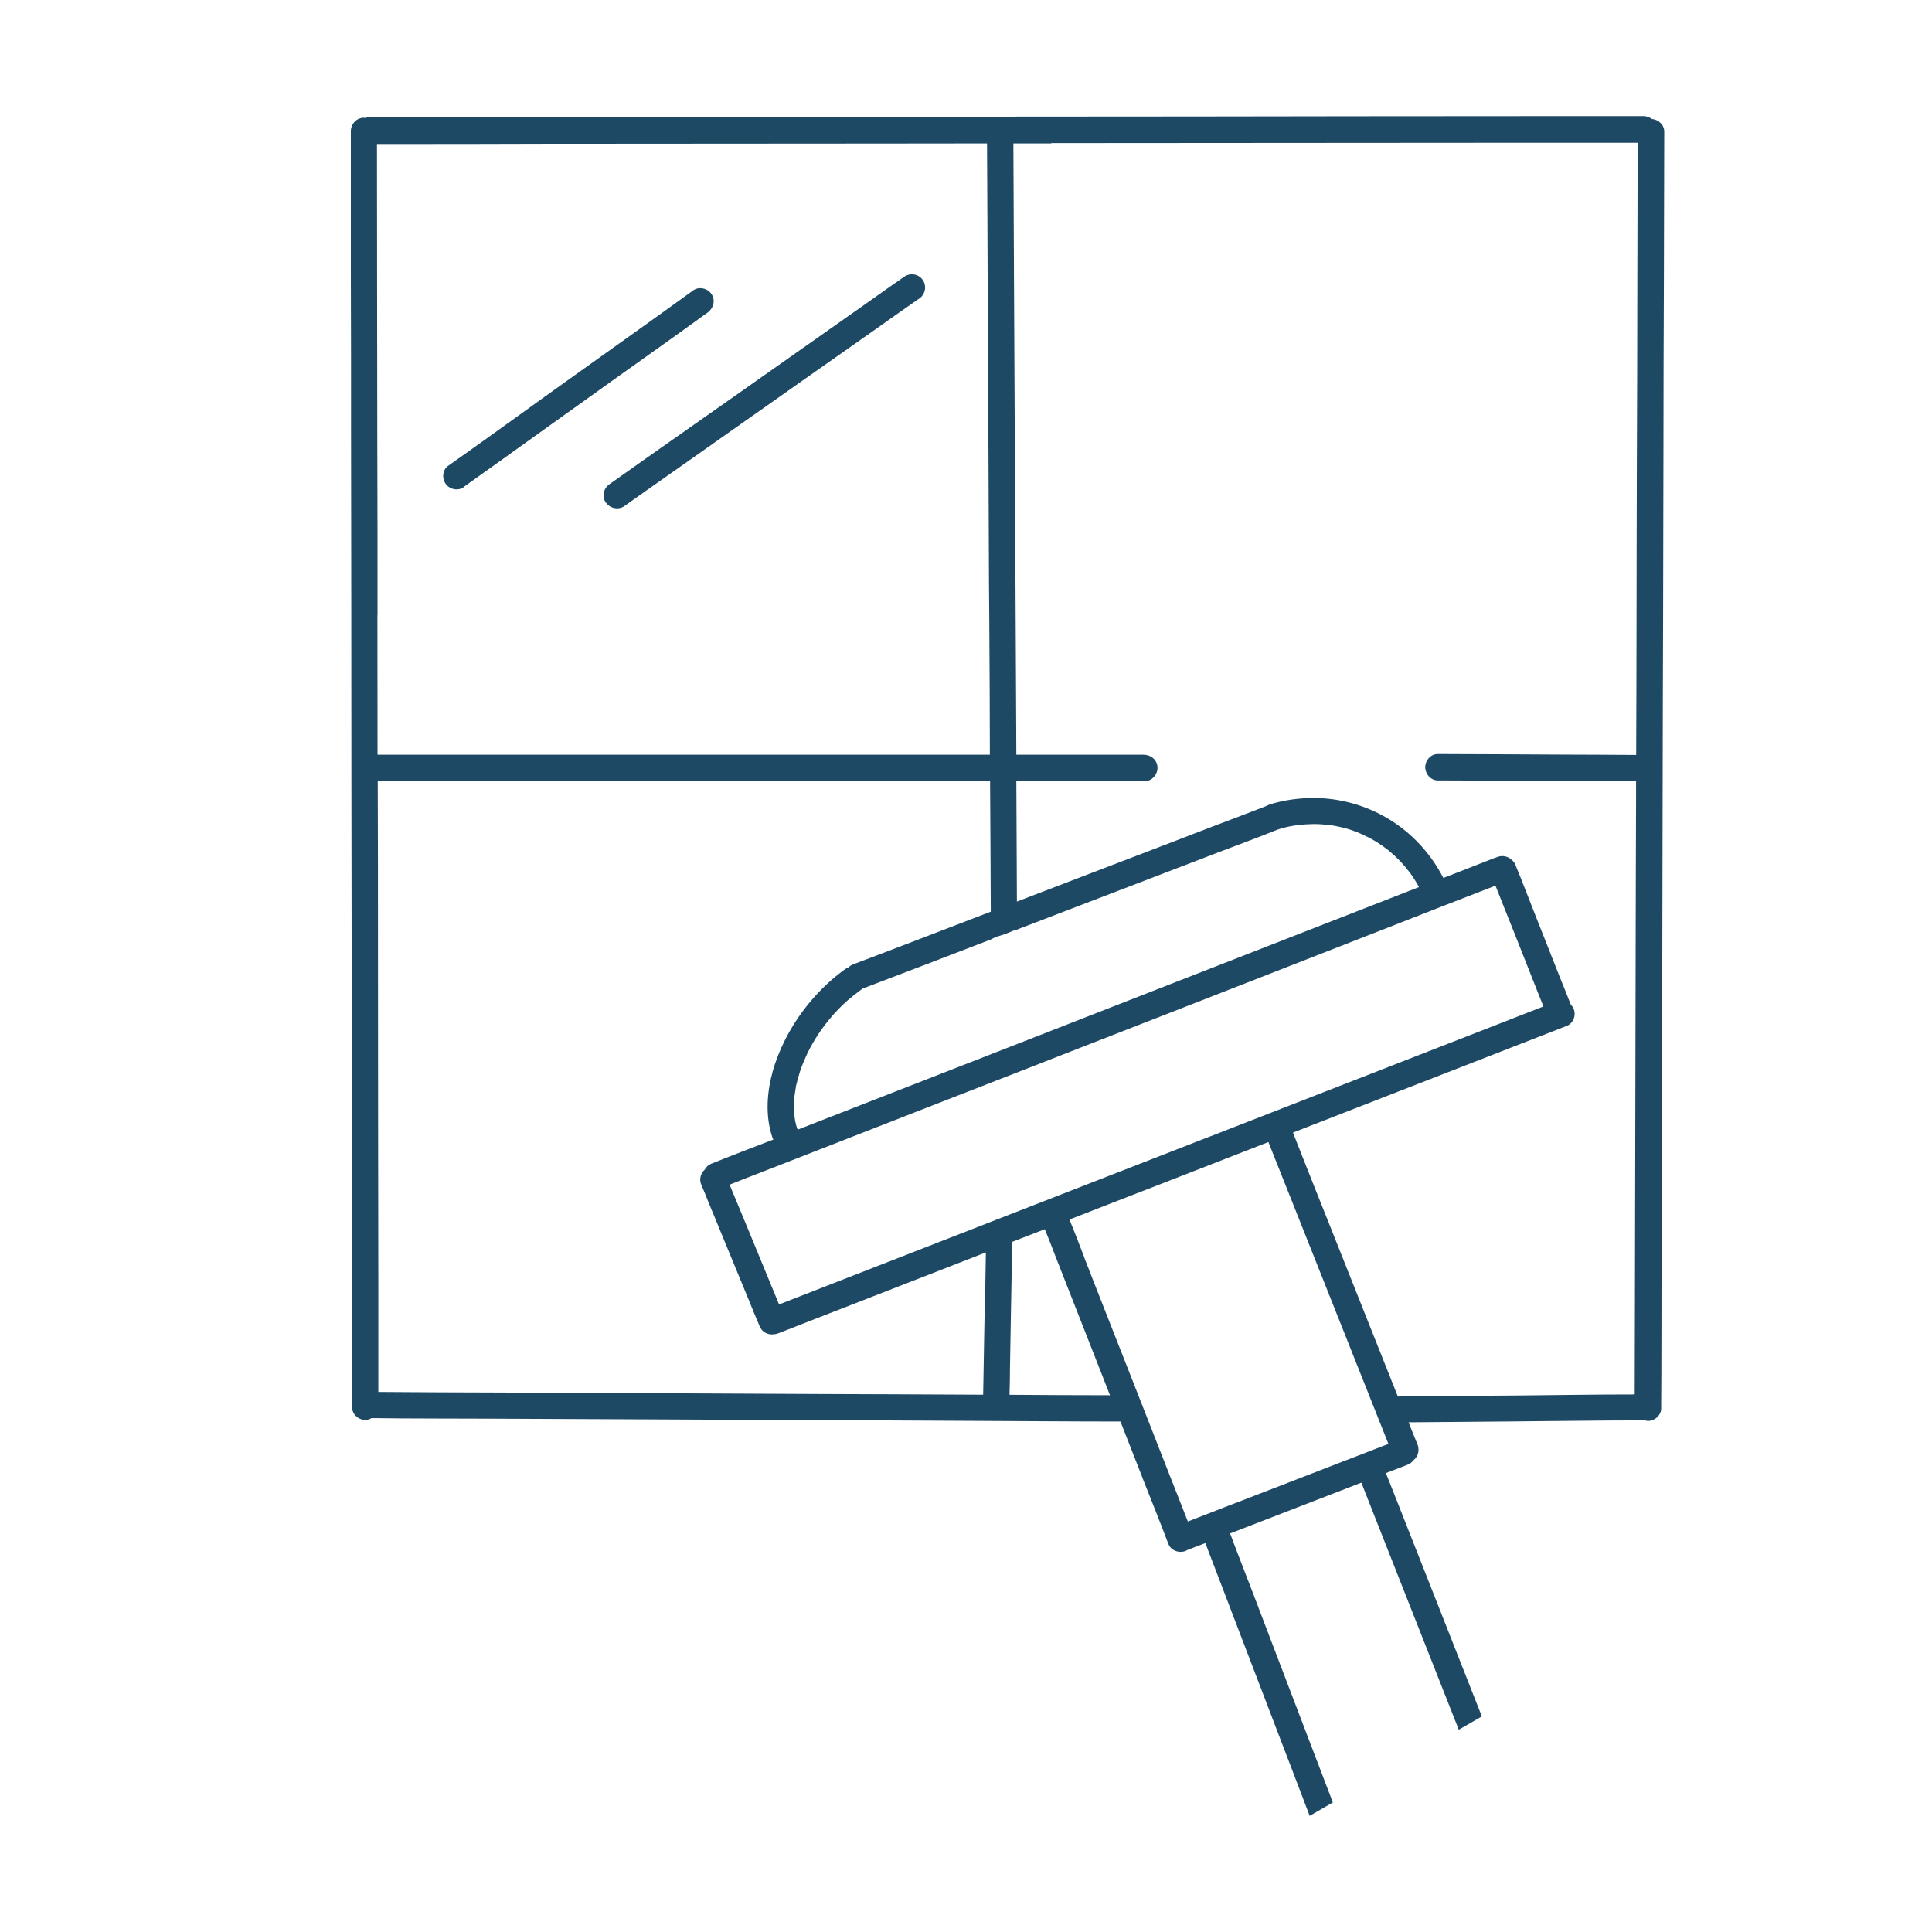 <?xml version="1.0" encoding="UTF-8"?> <svg xmlns="http://www.w3.org/2000/svg" id="Vektorebene" viewBox="0 0 170 170"><defs><style>.cls-1{fill:#1d4965;stroke-width:0px;}</style></defs><path class="cls-1" d="M100.52,130.02c.77,1.95,1.55,3.88,2.29,5.84.17.44.62.69,1.08.69.16,0,.31-.03.46-.09.02,0,.03-.03.05-.04.55-.22,1.1-.43,1.66-.64.39,1.03.79,2.05,1.18,3.08,1.68,4.4,3.36,8.8,5.05,13.2.99,2.57,1.97,5.15,2.95,7.72l2.04-1.18c-1.45-3.81-2.91-7.61-4.36-11.42-.84-2.21-1.69-4.41-2.52-6.61-.72-1.88-1.46-3.75-2.16-5.64,1.2-.46,2.39-.93,3.59-1.39,2.65-1.03,5.3-2.05,7.96-3.08.34.86.67,1.72,1.01,2.57,1.71,4.34,3.42,8.68,5.13,13.01.81,2.05,1.62,4.1,2.43,6.16l2.03-1.17c-1.22-3.11-2.45-6.21-3.67-9.32-.86-2.18-1.72-4.36-2.58-6.54-.43-1.08-.86-2.17-1.28-3.25-.3-.76-.6-1.53-.91-2.3.65-.25,1.3-.5,1.94-.75.2-.08.35-.21.47-.37.37-.28.54-.77.42-1.24h0c-.01-.06-.03-.12-.06-.17-.13-.35-.28-.7-.42-1.04-.12-.3-.24-.6-.36-.9,2.82-.02,5.65-.04,8.47-.07,4.08-.03,8.15-.1,12.23-.1.03,0,.06-.01.08-.01.1.03.19.06.29.06.01,0,.03,0,.04,0,.56-.02,1.09-.48,1.12-1.05,0-.12,0-.24,0-.35.03-3.56.02-7.12.03-10.69,0-4.76.02-9.53.03-14.29.01-4.92.02-9.84.04-14.76,0-4.98.03-9.96.03-14.94,0-4.94.03-9.89.04-14.83,0-4.98.03-9.96.03-14.95,0-4.91.02-9.83.04-14.75,0-4.28.03-8.57.03-12.85,0-.59-.52-1.06-1.09-1.1-.2-.15-.44-.25-.71-.25h-.3c-3.46,0-6.93,0-10.4,0-4.85,0-9.71.01-14.57.01-4.76,0-9.51.01-14.27.02-4.89,0-9.79,0-14.68.01-.32,0-.63,0-.95,0,0,0,0,0,0,0-.08.02-.17.02-.25.03h-.1c-.11,0-.21-.01-.32-.02-.07,0-.15,0-.23.02h0s0,0-.01,0h-.02s.02,0,.03,0c-.08,0-.15.01-.23.01,0,0,0,0,0,0-.16,0-.31,0-.47-.02h.03s-.02,0-.03,0h.03c-.09,0-.19,0-.29,0h0s0,0,0,0h0s-.01,0-.02,0c-.06,0-.12,0-.18,0-.02,0-.04,0-.06,0h0c-.11,0-.22,0-.33,0-.05,0-.1,0-.16,0-3.76,0-7.51,0-11.27.01-5.03,0-10.05.02-15.09.02s-9.81,0-14.71.01c-2.36,0-4.72,0-7.09,0h-3.48c-.87,0-1.74.03-2.61.01-.04,0-.09,0-.13,0h-.13c-.08,0-.15.03-.22.05-.05,0-.09-.03-.14-.02-.65.02-1.12.57-1.12,1.2,0,4.07,0,8.13,0,12.2.02,4.98.02,9.96.02,14.93s.02,9.98.02,14.96,0,10.04.01,15.06c.01,4.91.02,9.83.02,14.75s0,9.68.01,14.52c.01,4.86.02,9.71.02,14.57,0,3.76.01,7.51.01,11.27,0,.62.56,1.12,1.16,1.12.01,0,.03,0,.04,0,.19,0,.36-.07.51-.16,3.4.05,6.93.03,10.47.05,4.55.02,9.1.04,13.65.06,4.79.02,9.58.05,14.37.06,4.73.02,9.47.04,14.2.07,4.4.02,8.8.06,13.21.06.64,1.64,1.29,3.28,1.93,4.93ZM92.51,12.59c4.85,0,9.69,0,14.53-.01,4.78,0,9.56-.01,14.34-.01s9.72-.01,14.58-.01c2.71,0,5.43,0,8.14,0,0,4.35-.03,8.71-.03,13.06,0,4.95-.02,9.89-.04,14.83-.01,4.95-.03,9.89-.03,14.83,0,3.72-.02,7.43-.03,11.15-2.1-.02-4.19-.02-6.29-.03-3.62-.02-7.24-.04-10.86-.05h-.17s-.04,0-.05,0h-.1c-.64,0-1.13.62-1.09,1.23.03.55.5,1.08,1.08,1.09.02,0,.03,0,.04,0,.03,0,.07,0,.1,0h0s0,0,0,0c.01,0,.03,0,.04,0h.09c1.67.01,3.33.01,5,.02,4.07.02,8.13.04,12.2.06,0,.48,0,.97,0,1.45-.01,4.97-.04,9.95-.04,14.92s-.03,9.78-.03,14.67c0,4.78-.03,9.56-.03,14.34,0,2.86-.02,5.71-.02,8.57-3.4,0-6.8.06-10.21.09-3.54.03-7.08.04-10.63.09-.32-.8-.64-1.6-.96-2.41-1.72-4.32-3.44-8.65-5.16-12.97-.74-1.84-1.47-3.69-2.2-5.53-.3-.77-.6-1.54-.91-2.31.4-.16.8-.31,1.2-.47,4.4-1.71,8.79-3.43,13.19-5.14,3.23-1.26,6.46-2.52,9.7-3.78.59-.23.85-.96.6-1.52-.06-.14-.14-.25-.24-.34-.3-.8-.63-1.59-.95-2.38-.7-1.76-1.39-3.53-2.09-5.29-.62-1.55-1.2-3.11-1.84-4.65h0c-.06-.17-.17-.29-.29-.4-.33-.34-.84-.46-1.3-.28-.06.02-.13.05-.19.07-.01,0-.02,0-.04.01,0,0-.02,0-.03.01-1.04.4-2.08.81-3.12,1.22-.46.18-.91.36-1.37.53-1.23-2.4-3.18-4.39-5.59-5.62-2.04-1.05-4.37-1.54-6.66-1.39-1.06.07-2.14.25-3.15.59-.04.01-.08.05-.12.07-1.5.59-3.02,1.16-4.53,1.73-1.96.75-3.92,1.5-5.88,2.26-3.86,1.48-7.73,2.96-11.59,4.44-.01-3.53-.03-7.07-.05-10.6,3.77,0,7.54,0,11.32,0,.63,0,1.13-.61,1.1-1.22-.03-.66-.59-1.1-1.22-1.1h-1.32c-3.3,0-6.59,0-9.88,0,0-.01,0-.03,0-.04-.02-4.67-.04-9.34-.07-14.02-.03-4.8-.04-9.6-.07-14.4-.02-4.71-.05-9.42-.07-14.13-.01-3.73-.04-7.47-.05-11.2,1.11,0,2.22,0,3.33,0ZM106.44,100.01c-4.4,1.72-8.79,3.43-13.19,5.14-4.49,1.75-8.98,3.5-13.47,5.25-3.75,1.46-7.48,2.92-11.23,4.38-.18-.43-.35-.86-.53-1.29-.77-1.86-1.53-3.72-2.3-5.58-.4-.96-.79-1.91-1.19-2.87-.11-.27-.22-.53-.33-.8,1.54-.62,3.09-1.2,4.63-1.81,4.49-1.75,8.98-3.51,13.47-5.26,4.61-1.79,9.21-3.59,13.81-5.39,4.54-1.77,9.09-3.54,13.63-5.32,4.3-1.68,8.6-3.36,12.9-5.04,2.98-1.17,5.96-2.34,8.95-3.49.51,1.32,1.07,2.68,1.62,4.07.68,1.73,1.37,3.45,2.05,5.18.18.46.36.92.55,1.38-1.08.42-2.17.84-3.25,1.27-4.22,1.65-8.45,3.29-12.67,4.94-4.48,1.75-8.96,3.49-13.44,5.24ZM87.42,82.55c.1-.05.21-.1.32-.14.17-.06.35-.1.52-.16,0,0,0,0,.01,0,0,0,.02,0,.03,0,0,0-.01,0-.02,0,.06-.02.11-.05.17-.06.09-.04.17-.08.26-.11.04-.01.08-.03.12-.05.05-.02.1-.04.15-.06.11-.05.21-.09.33-.12.02,0,.05-.01.07-.02h0s.02,0,.04-.01c0,0,0,0,0,0,3.79-1.45,7.58-2.9,11.37-4.36,2.13-.82,4.26-1.64,6.39-2.45,1.72-.66,3.45-1.29,5.16-1.98.06-.02.12-.05.19-.07.14-.04.28-.09.42-.12h.04s.04-.02.07-.03c.36-.09.77-.16,1.19-.22h.02s.05-.01.08-.01c.4-.04.83-.06,1.28-.07.47,0,.95.04,1.42.1h.04s.04.01.06.01c.45.07.92.17,1.38.3.32.09.79.26,1.25.46.46.21.91.44,1.34.7.36.23.72.48,1.05.74.36.3.71.62,1.04.96.31.33.6.68.87,1.04.27.37.51.75.73,1.15.02.03.03.06.04.09-3.07,1.2-6.15,2.4-9.22,3.6-4.41,1.72-8.81,3.44-13.22,5.16-4.58,1.79-9.17,3.58-13.74,5.37-4.56,1.78-9.11,3.55-13.66,5.33-1.61.63-3.22,1.26-4.82,1.88-.01-.03-.03-.06-.04-.09-.07-.2-.13-.41-.17-.62h0s-.01-.06-.02-.09c-.03-.18-.06-.43-.09-.68-.02-.34-.02-.68,0-1.02h0s0-.07,0-.09c.03-.35.09-.75.16-1.16v-.05s.01-.02.01-.03c.1-.45.23-.92.38-1.38,0-.02.01-.04.02-.06.18-.5.4-1.01.63-1.51.26-.52.55-1.03.86-1.51.38-.58.79-1.12,1.24-1.65.43-.5.88-.96,1.37-1.4l.04-.03s0,0,.01-.01c.36-.31.73-.6,1.12-.89.02-.01.05-.03.07-.05-.01,0-.03.02-.04.02,0,0,0,0,0,0t0,0s0,0,0,0c0,0,0,0,0,0,0,0,0,0,.01,0,0,0,0,0,0,0,0,0,0,0,0,0,0,0,0,0,0,0,0,0,0,0,0,0,0,0,0,0,0,0,.01,0,.02-.01.03-.02,0,0,.02-.01.03-.02,0,0,0,0,.02-.01h0s.02-.04.04-.05c3.81-1.44,7.61-2.91,11.41-4.37.04-.04.09-.06.14-.09ZM33.22,54.14c0-5,0-10.01-.02-15.01,0-4.93-.02-9.86-.02-14.78,0-3.89-.01-7.79-.01-11.68.2,0,.39,0,.59,0,4.66,0,9.32,0,13.98-.02,4.97,0,9.94,0,14.91-.01,5.02,0,10.04,0,15.06-.01,3.05,0,6.09,0,9.14-.01.02,4.53.05,9.06.06,13.59.02,4.78.04,9.56.07,14.34.03,4.76.02,9.53.07,14.3.03,3.85.04,7.7.05,11.56-.59,0-1.18,0-1.78,0-4.81,0-9.63,0-14.44,0s-9.51,0-14.27,0c-4.64,0-9.28,0-13.92,0-3.16,0-6.32,0-9.47,0,0-4.09-.01-8.19-.01-12.28ZM86.68,113.13c-.06,3.19-.12,6.39-.17,9.59-.2,0-.41,0-.61,0-4.71-.02-9.42-.05-14.12-.06-4.78-.02-9.56-.05-14.35-.07-4.58-.02-9.17-.04-13.76-.06-3.46-.01-6.92-.02-10.38-.05,0-3.11,0-6.21,0-9.32,0-4.86-.02-9.73-.02-14.6s-.01-9.67-.01-14.52,0-9.89-.02-14.84c0-.16,0-.31,0-.47h.02c3.84,0,7.69,0,11.53,0,4.62,0,9.24,0,13.85,0,4.83,0,9.65,0,14.48,0s9.33,0,14,0c0,.05,0,.09,0,.14.02,3.78.05,7.57.06,11.35-4.04,1.55-8.07,3.11-12.12,4.64-.16.06-.3.16-.42.28-.05.02-.11.03-.16.06h-.01s0,.01,0,.01c0,0,0,0,0,0,0,0-.01,0-.02.01,0,0,0,0,0,0,0,0,.02-.01.03-.02,0,0,0,0,0,0,0,0,0,0,0,0,0,0,0,0,0,0,0,0,0,0,0,0,0,0,0,0,0,0,0,0,.02-.01.03-.02,0,0-.01,0-.03.02,0,0-.01,0-.02.02-.02.01-.04.03-.07.04,0,0-.02.01-.04.03-.03.02-.1.08-.18.13-1.03.76-1.95,1.64-2.78,2.61-.04.05-.18.21-.31.37-1.22,1.51-2.19,3.22-2.83,5.05-.08.25-.17.49-.24.75-.53,1.9-.69,3.97-.05,5.87.02.07.06.13.09.2-1.84.71-3.69,1.41-5.51,2.15-.24.1-.4.28-.52.49-.37.33-.52.87-.31,1.34.25.56.47,1.14.7,1.71.39.93.78,1.87,1.16,2.81.77,1.86,1.54,3.73,2.31,5.6.32.79.64,1.59.98,2.37.19.43.62.68,1.07.68.02,0,.04-.01.06-.01,0,0,.01,0,.02,0,.15,0,.31-.03.45-.08,2.2-.86,4.39-1.72,6.59-2.57,3.9-1.52,7.8-3.04,11.7-4.56-.02.98-.04,1.97-.05,2.95ZM88.83,122.73c.03-.8.03-1.6.04-2.4.07-3.69.12-7.38.2-11.06.95-.37,1.91-.74,2.86-1.11.43,1.01.8,2.05,1.21,3.07,1.52,3.85,3.02,7.7,4.53,11.54-2.95,0-5.9-.02-8.85-.04ZM95.39,110.59c-.43-1.09-.83-2.2-1.29-3.28,2.54-.99,5.07-1.98,7.61-2.96,3.3-1.28,6.6-2.57,9.9-3.86.09.22.17.44.26.66.34.86.68,1.71,1.02,2.56,1.61,4.06,3.23,8.12,4.84,12.17,1.48,3.72,2.96,7.45,4.44,11.17-3.76,1.45-7.51,2.91-11.27,4.36-2.13.82-4.26,1.64-6.38,2.47-.58-1.5-1.18-2.99-1.76-4.48-1.67-4.27-3.34-8.53-5.02-12.79-.79-2.01-1.58-4.01-2.36-6.02Z"></path><path class="cls-1" d="M40.8,42.85c1.85-1.31,3.69-2.64,5.54-3.96,1.89-1.36,3.8-2.71,5.69-4.07,3.41-2.45,6.85-4.86,10.25-7.33.51-.38.69-1.06.33-1.61-.34-.51-1.1-.7-1.61-.33-3.4,2.47-6.83,4.89-10.25,7.34-3.75,2.67-7.47,5.39-11.23,8.04,0,0,0,0,0,0-.04.03-.08.05-.12.08-.5.39-.52,1.18-.12,1.64.22.26.56.41.9.41.22,0,.44-.06.62-.19Z"></path><path class="cls-1" d="M53.32,44.22c.22.33.6.51.98.51.22,0,.45-.06.64-.2,1.52-1.08,3.04-2.15,4.57-3.22,3.94-2.78,7.89-5.56,11.83-8.33,1.93-1.36,3.86-2.71,5.79-4.07,1.23-.87,2.46-1.75,3.71-2.61,0,0,0,0,.01,0,0,0,0,0,0,0,.02-.01.04-.02.05-.04.52-.36.66-1.09.3-1.62-.36-.53-1.09-.66-1.62-.3,0,0-.02.01-.03.02-.98.67-1.93,1.36-2.9,2.04-3.9,2.74-7.79,5.49-11.69,8.23-3.78,2.66-7.58,5.31-11.35,7.99-.51.36-.67,1.08-.3,1.61Z"></path></svg> 